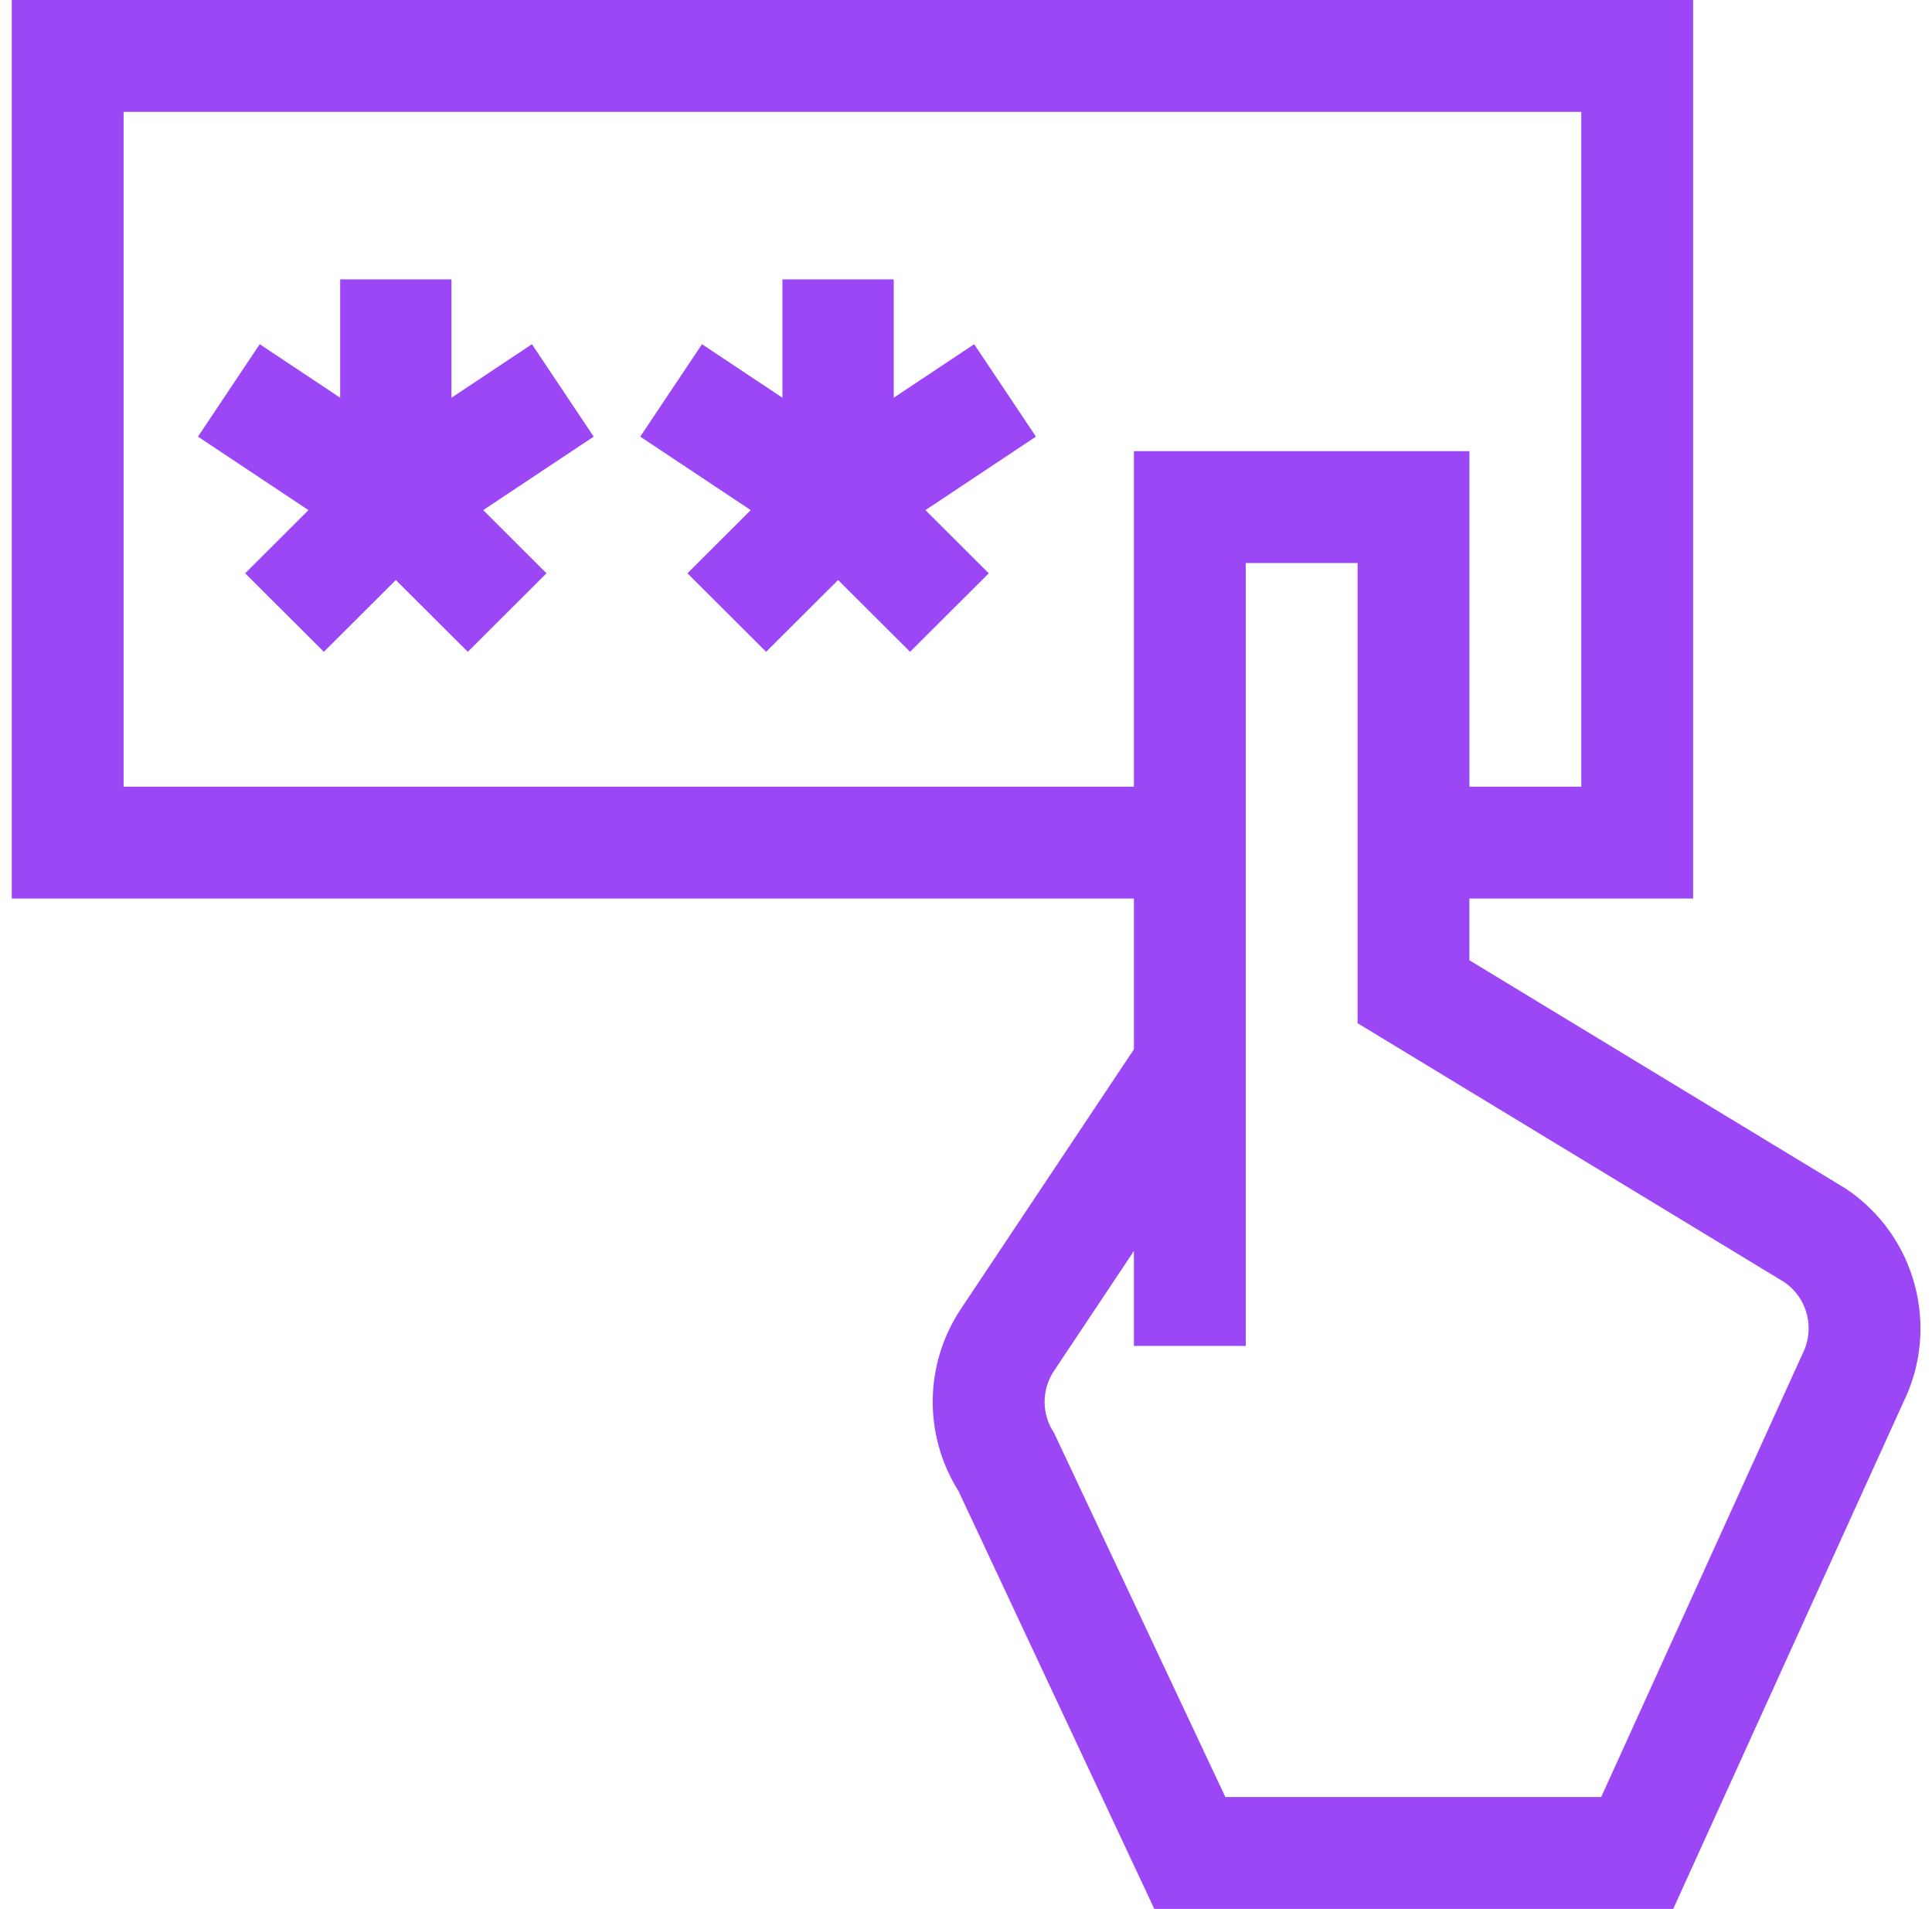<?xml version="1.0" encoding="UTF-8"?>
<svg width="83px" height="82px" viewBox="0 0 83 82" version="1.1" xmlns="http://www.w3.org/2000/svg" xmlns:xlink="http://www.w3.org/1999/xlink">
    <title>5DD88178-0DC8-4D24-B3E1-D5A8C98776CB</title>
    <g id="CURRENT-HI-FI" stroke="none" stroke-width="1" fill="none" fill-rule="evenodd">
        <g id="ED_Hifi_Services_CONTESTS_V1" transform="translate(-1270, -2325)" fill="#9C47F5" fill-rule="nonzero">
            <g id="2-section" transform="translate(0, 1809)">
                <g id="grow-card" transform="translate(1146.304, 467)">
                    <g id="pin-code" transform="translate(124.201, 49)">
                        <polygon id="Path" points="22.347 14.786 18.891 17.085 18.891 12 14.109 12 14.109 17.085 10.653 14.786 8 18.756 12.747 21.913 10.027 24.627 13.408 28 16.5 24.916 19.592 28 22.973 24.627 20.253 21.913 25 18.756"></polygon>
                        <polygon id="Path" points="41.347 14.786 37.891 17.085 37.891 12 33.109 12 33.109 17.085 29.653 14.786 27 18.756 31.747 21.913 29.027 24.627 32.408 28 35.5 24.916 38.592 28 41.973 24.627 39.253 21.913 44 18.756"></polygon>
                        <path d="M48.208,45.077 L40.779,56.221 C39.197,58.594 39.161,61.646 40.672,64.05 L49.084,82 L71.378,82 L81.263,60.238 C82.854,57.002 81.797,53.065 78.793,51.062 L62.621,41.249 L62.621,38.598 L72.233,38.598 L72.233,0 L0,0 L0,38.598 L48.209,38.598 L48.209,45.077 L48.208,45.077 Z M76.162,55.084 C77.141,55.762 77.478,57.065 76.943,58.133 L68.283,77.195 L52.138,77.195 C52.07,77.051 52.965,78.953 44.777,61.551 C44.237,60.742 44.237,59.696 44.777,58.886 L48.208,53.739 L48.208,57.816 L53.013,57.816 L53.013,24.184 L57.818,24.184 L57.818,43.954 L76.162,55.084 Z M4.805,33.793 L4.805,4.805 L67.428,4.805 L67.428,33.793 L62.623,33.793 L62.623,19.379 L48.208,19.379 L48.208,33.793 L4.805,33.793 Z" id="Shape"></path>
                    </g>
                </g>
            </g>
        </g>
    </g>
</svg>